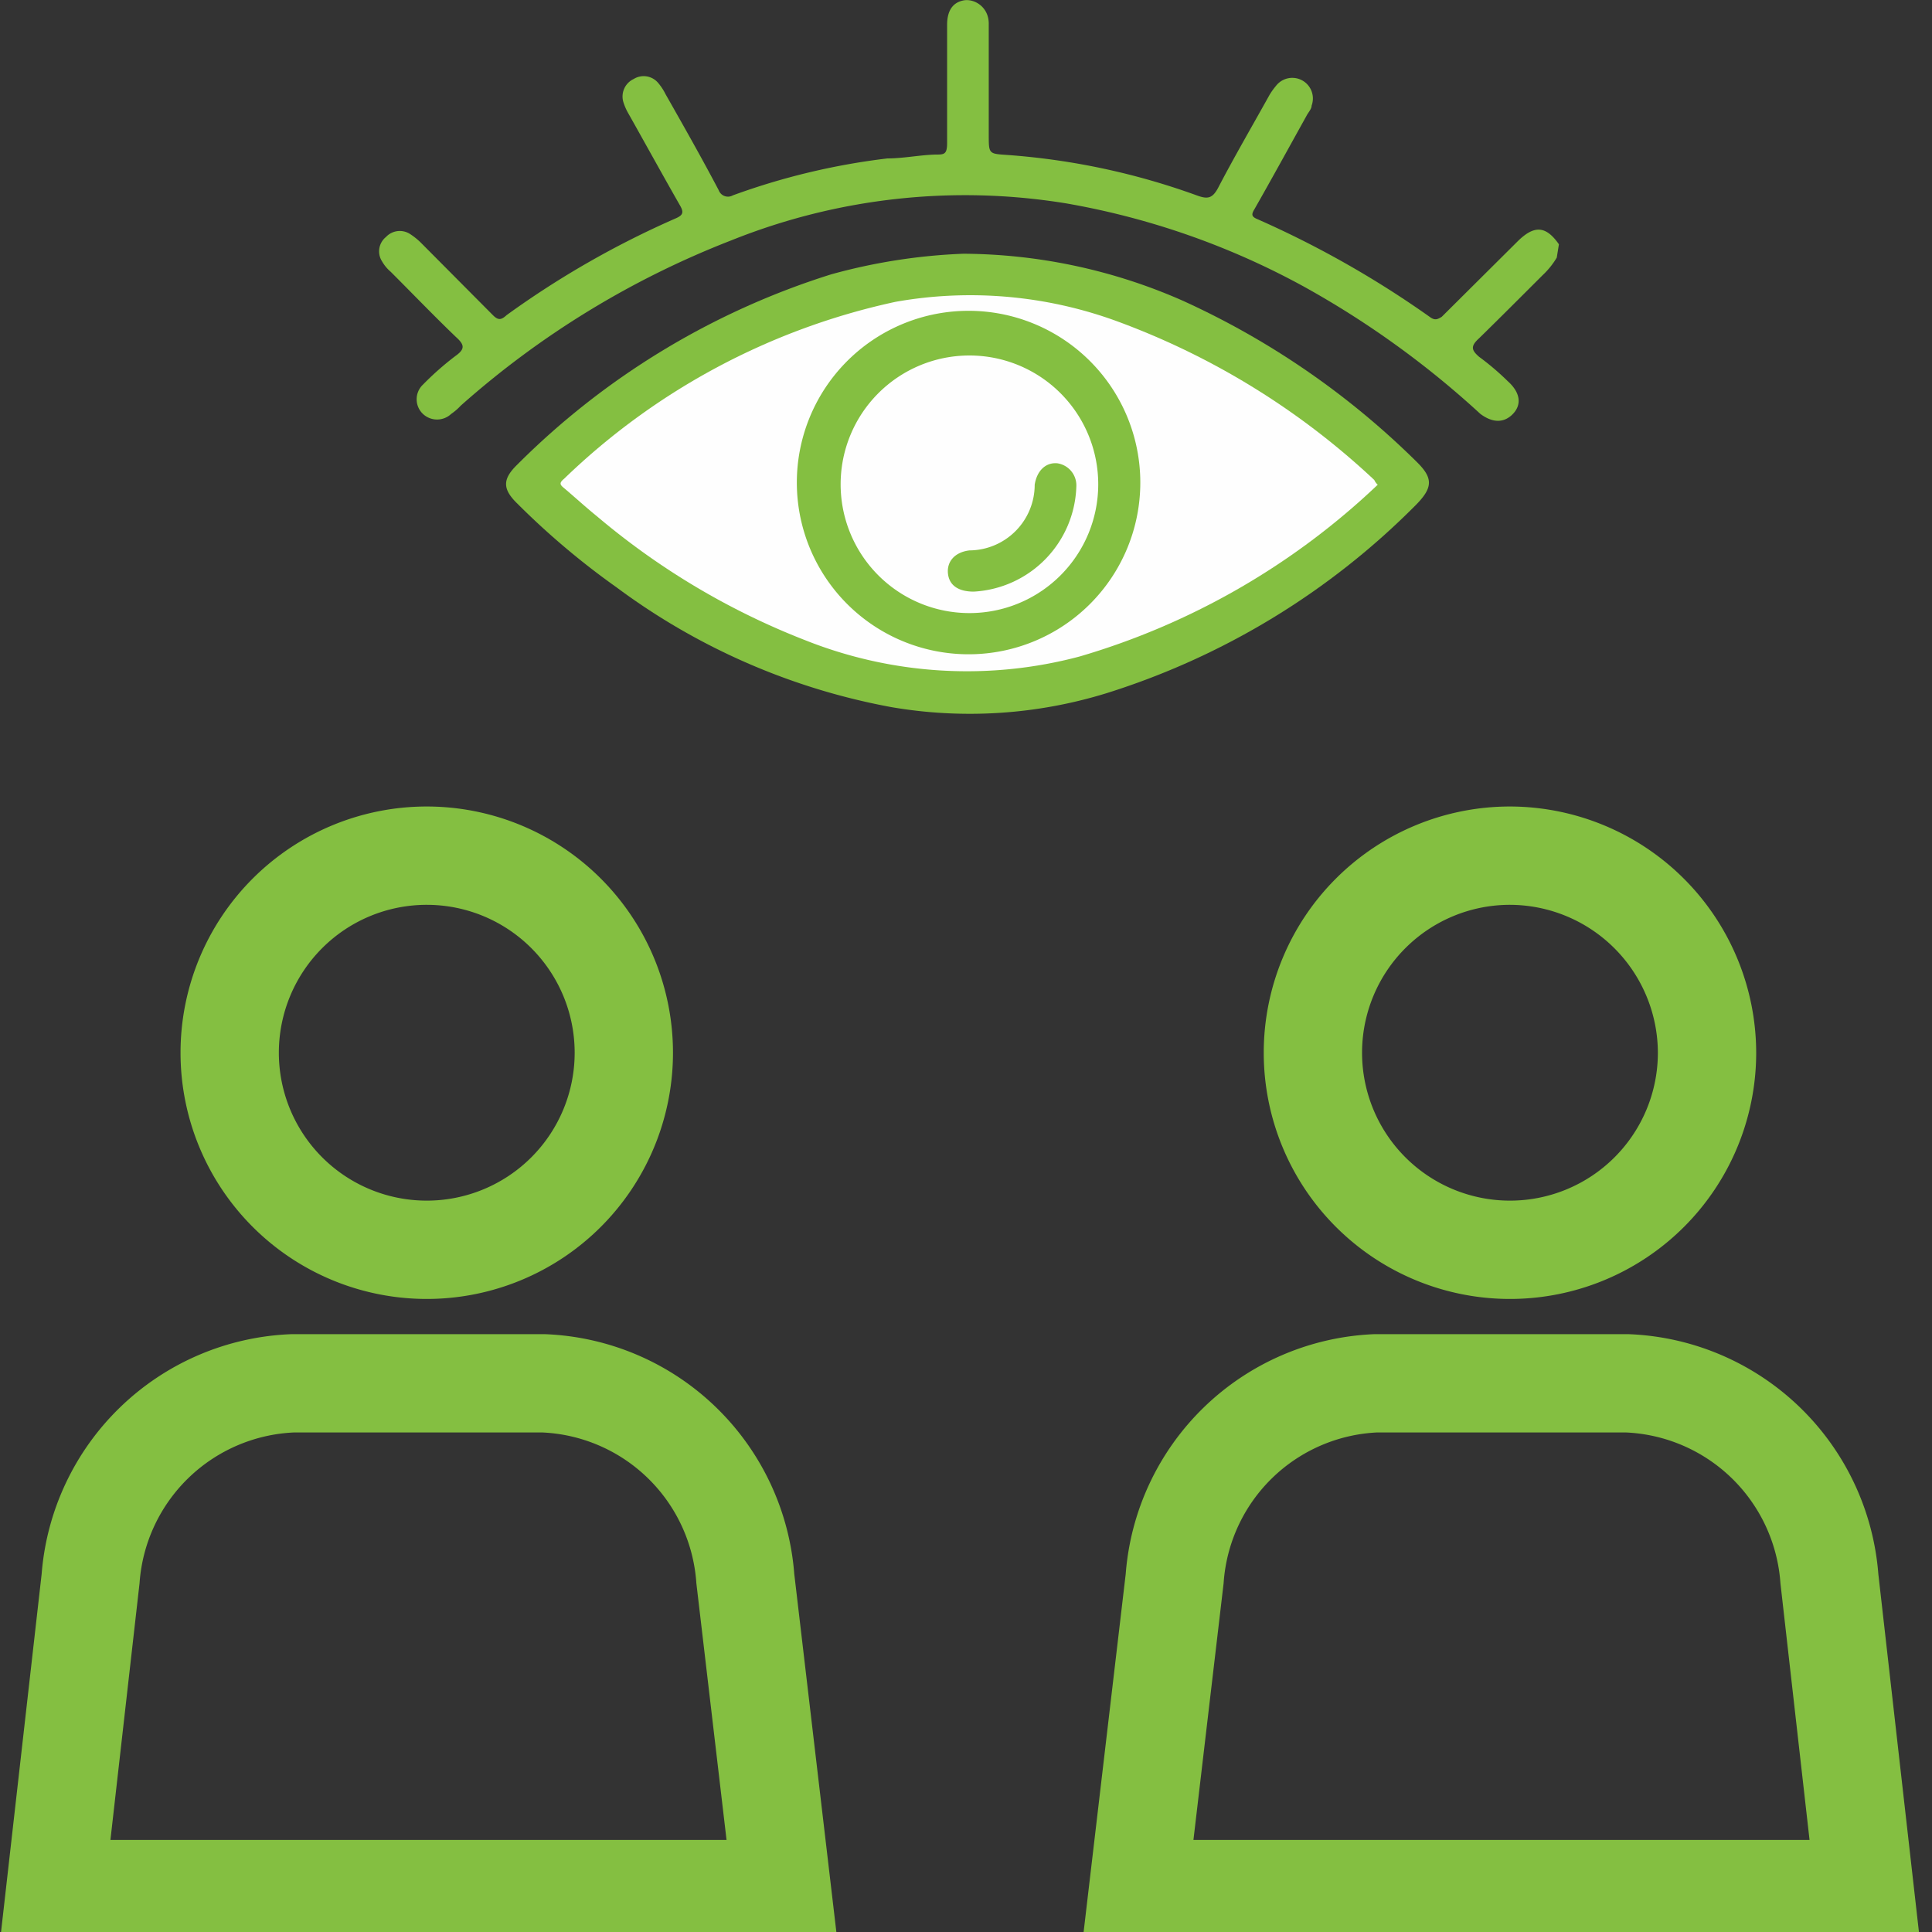 <svg height="45px" width="45px" version="1.1" xmlns="http://www.w3.org/2000/svg" viewBox="0 0 45 45"><rect x="0" y="0" width="45" height="45" fill="#333333" stroke="none"/><title stroke="none" fill="#000000" stroke-width="1px">super</title><path d="M17.17,27.52a4.59,4.59,0,1,1-4.59-4.59,4.59,4.59,0,0,1,4.59,4.59Z" transform="translate(-2.64 -3)" fill="none" stroke="#84bf41" stroke-linecap="round" stroke-width="2.29px"></path><path d="M42.4,27.52a4.59,4.59,0,1,1-4.59-4.59,4.6,4.6,0,0,1,4.59,4.59Z" transform="translate(-2.64 -3)" fill="none" stroke="#84bf41" stroke-linecap="round" stroke-width="2.29px"></path><path d="M38.9,9a1.86,1.86,0,0,1-.33.41c-.49.49-1,1-1.48,1.47-.21.19-.17.28,0,.43a6.11,6.11,0,0,1,.67.57c.29.26.33.54.12.76s-.48.21-.76,0A21.34,21.34,0,0,0,33,9.67a17.9,17.9,0,0,0-5.51-1.93,14.61,14.61,0,0,0-7.82.86,20.82,20.82,0,0,0-6.3,3.85,1.3,1.3,0,0,1-.22.19.48.48,0,0,1-.66,0,.47.47,0,0,1,0-.68,6.87,6.87,0,0,1,.76-.67c.24-.17.2-.27,0-.45-.51-.49-1-1-1.51-1.51a.91.91,0,0,1-.2-.24.43.43,0,0,1,.09-.57.44.44,0,0,1,.56-.07,1.57,1.57,0,0,1,.25.2l1.68,1.69c.12.12.19.12.32,0a21.26,21.26,0,0,1,3.93-2.25c.19-.08.2-.15.1-.32-.4-.7-.79-1.41-1.19-2.12a1.31,1.31,0,0,1-.12-.27.45.45,0,0,1,.24-.54.44.44,0,0,1,.56.08,1.27,1.27,0,0,1,.18.27c.42.74.84,1.48,1.24,2.24a.23.23,0,0,0,.33.12,16,16,0,0,1,3.6-.86c.37,0,.75-.08,1.12-.09.2,0,.27,0,.27-.27,0-.91,0-1.83,0-2.75,0-.33.13-.52.38-.57s.59.15.59.54V6.14c0,.45,0,.44.44.47a16.38,16.38,0,0,1,4.43.95c.23.08.34.06.47-.18.38-.73.8-1.45,1.2-2.17A1.64,1.64,0,0,1,32.36,5a.48.48,0,0,1,.83.46c0,.08-.08.16-.12.24-.4.72-.8,1.45-1.21,2.17-.08.13-.07.18.08.24a23,23,0,0,1,4,2.27c.12.09.18.06.28,0L38,8.61c.38-.37.65-.35.95.08Z" transform="translate(-2.64 -3)" fill="#84bf41" stroke="none" stroke-width="1px"></path><path d="M25.08,8.91A12.82,12.82,0,0,1,30.18,10a18.79,18.79,0,0,1,5.45,3.75c.39.38.39.6,0,1a17.53,17.53,0,0,1-7.23,4.4,10.8,10.8,0,0,1-5,.32A15.41,15.41,0,0,1,17,16.68a17.92,17.92,0,0,1-2.31-1.95c-.35-.34-.35-.57,0-.91A17.91,17.91,0,0,1,22,9.39,13.44,13.44,0,0,1,25.08,8.91Z" transform="translate(-2.64 -3)" fill="#84bf41" stroke="none" stroke-width="1px"></path><path d="M34.73,14.29a17,17,0,0,1-6.94,4,10.18,10.18,0,0,1-6.4-.38,17.1,17.1,0,0,1-4.84-2.88c-.26-.21-.51-.44-.77-.66-.1-.08-.12-.12,0-.22a15.94,15.94,0,0,1,7.72-4.12,9.93,9.93,0,0,1,5.15.45,17.62,17.62,0,0,1,6,3.7A.32.32,0,0,0,34.73,14.29Z" transform="translate(-2.64 -3)" fill="#fefefe" stroke="none" stroke-width="1px"></path><path d="M29.2,14.24a4,4,0,1,1-4.07-4A4,4,0,0,1,29.2,14.24Z" transform="translate(-2.64 -3)" fill="#84bf41" stroke="none" stroke-width="1px"></path><path d="M28.22,14.28a3,3,0,1,1-3-3A3,3,0,0,1,28.22,14.28Z" transform="translate(-2.64 -3)" fill="#fefefe" stroke="none" stroke-width="1px"></path><path d="M25.32,16.78c-.35,0-.57-.14-.6-.42s.16-.5.5-.54a1.53,1.53,0,0,0,1.52-1.53c.05-.32.25-.52.52-.5a.52.52,0,0,1,.45.54A2.53,2.53,0,0,1,25.32,16.78Z" transform="translate(-2.64 -3)" fill="#84bf41" stroke="none" stroke-width="1px"></path><path d="M20,39.77a4.91,4.91,0,0,0-4.7-4.55H9.46a4.92,4.92,0,0,0-4.71,4.55L3.93,47H20.85Z" transform="translate(-2.64 -3)" fill="none" stroke="#84bf41" stroke-linecap="round" stroke-width="2.29px"></path><path d="M45.25,39.77a4.92,4.92,0,0,0-4.71-4.55H34.68A4.91,4.91,0,0,0,30,39.77L29.15,47H46.07Z" transform="translate(-2.64 -3)" fill="none" stroke="#84bf41" stroke-linecap="round" stroke-width="2.29px"></path></svg>